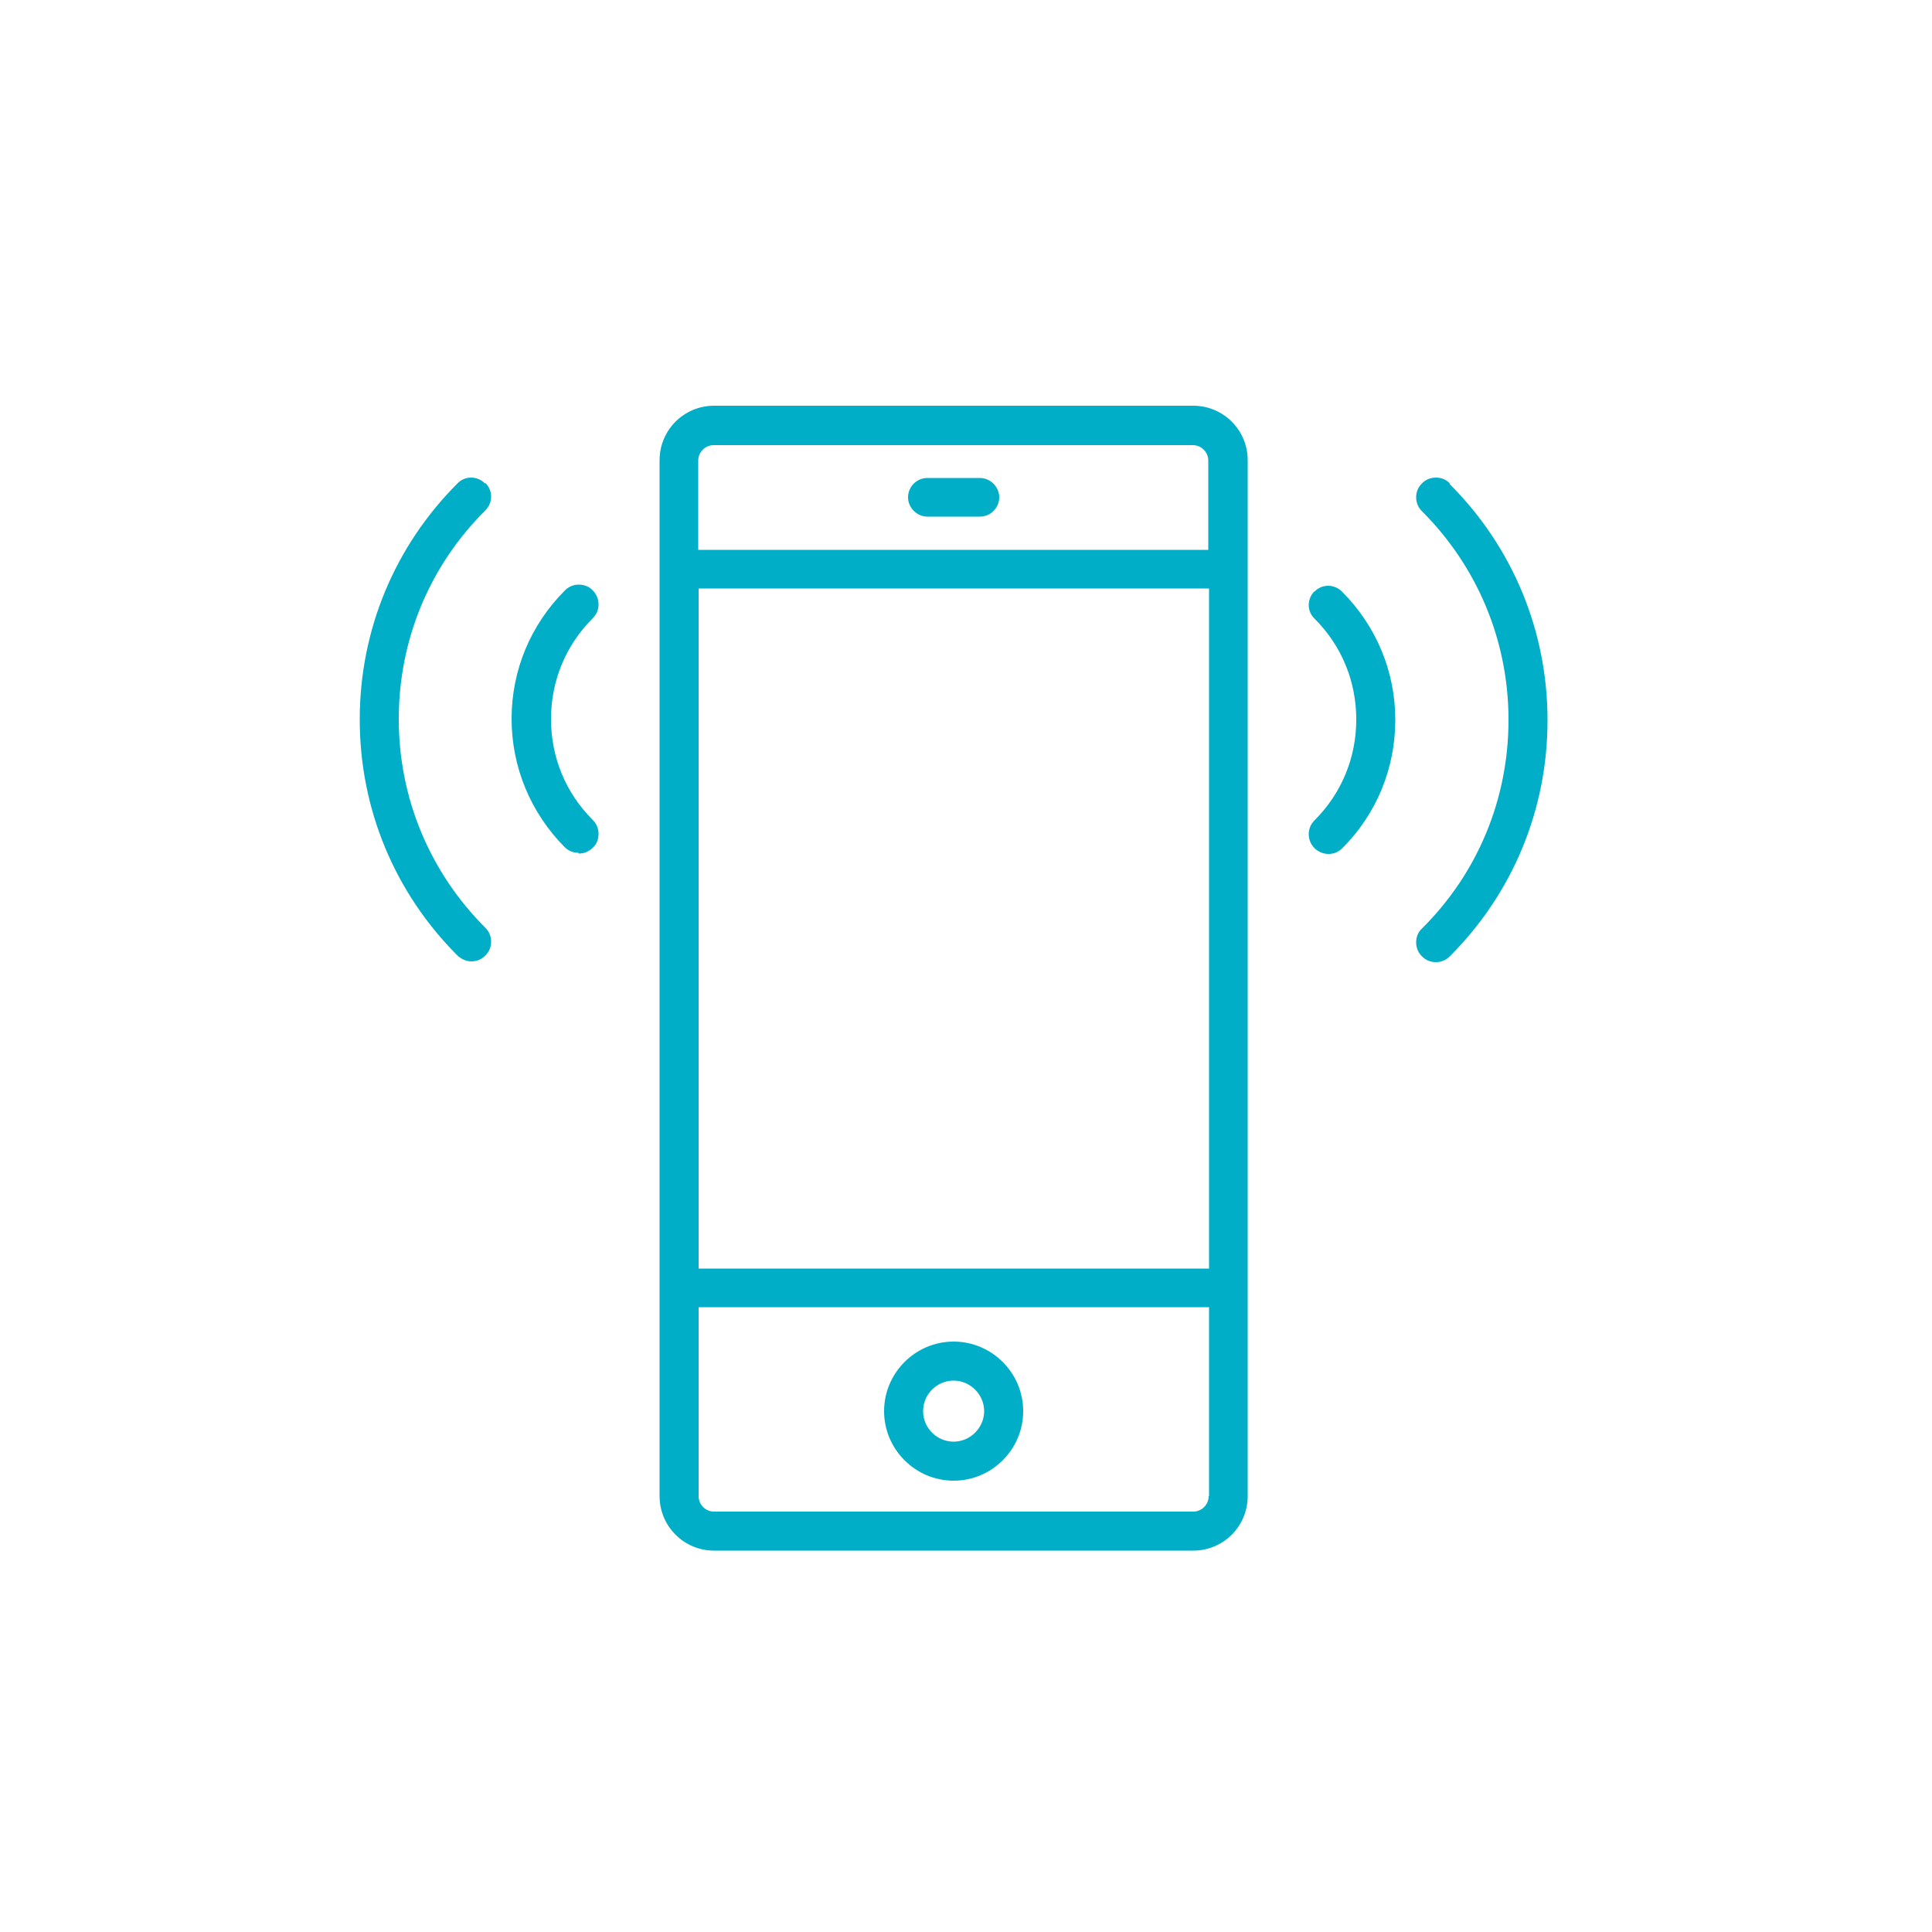 <svg xmlns="http://www.w3.org/2000/svg" id="Layer_2" data-name="Layer 2" width="500" height="500" viewBox="0 0 500 500"><defs><style>      .cls-1 {        fill: #00aec7;        stroke-width: 0px;      }    </style></defs><path class="cls-1" d="M253.6,123.7h-13.6c-2.8,0-5,2.3-5,5s2.3,5,5,5h13.6c2.8,0,5-2.3,5-5s-2.3-5-5-5Z"></path><g><path class="cls-1" d="M184.8,401.3h124c7.8,0,14.1-6.3,14.1-14.1V119.1c0-7.8-6.3-14.1-14.1-14.1h-124c-7.8,0-14.1,6.3-14.1,14.1v268.1c0,7.8,6.3,14.1,14.1,14.1ZM312.8,142.3h-132.1v-23.1c0-2.2,1.8-4,4-4h124c2.2,0,4,1.8,4,4v23.1ZM180.8,328.3v-176h132.1v176h-132.1ZM312.8,387.2c0,2.2-1.8,4-4,4h-124c-2.2,0-4-1.8-4-4v-48.9h132.1v48.9Z"></path><path class="cls-1" d="M246.8,383.2c9.9,0,18-8.1,18-18s-8.1-18-18-18-18,8.1-18,18,8.1,18,18,18ZM238.9,365.2c0-4.4,3.6-7.9,7.9-7.9s7.9,3.6,7.9,7.9-3.6,7.9-7.9,7.9-7.9-3.5-7.9-7.9Z"></path><path class="cls-1" d="M340.2,153c-2,2-2,5.2,0,7.1,7,7,10.8,16.2,10.8,26.1s-3.8,19.1-10.8,26.1c-1,1-1.5,2.2-1.5,3.6,0,1.3.5,2.6,1.5,3.6.9.9,2.2,1.5,3.6,1.5s2.6-.5,3.6-1.5c8.9-8.9,13.7-20.7,13.7-33.2s-4.9-24.3-13.8-33.2c-2-2-5.2-2-7.1,0Z"></path><path class="cls-1" d="M375.2,125.1c-.9-1-2.2-1.5-3.6-1.5s-2.6.5-3.6,1.5c-1,1-1.5,2.2-1.5,3.6s.5,2.6,1.5,3.6c14.4,14.4,22.4,33.6,22.4,54s-7.9,39.6-22.4,54c-1,.9-1.5,2.2-1.5,3.6s.5,2.6,1.5,3.6,2.2,1.5,3.6,1.5,2.6-.5,3.6-1.5c16.3-16.3,25.3-38,25.3-61.1s-9-44.8-25.3-61.1Z"></path><path class="cls-1" d="M149.8,220.9c1.3,0,2.6-.5,3.6-1.5,1-.9,1.5-2.2,1.5-3.6s-.5-2.6-1.5-3.6c-7-7-10.8-16.2-10.8-26.1s3.8-19.1,10.8-26.1c1-1,1.5-2.2,1.5-3.6,0-1.3-.5-2.6-1.5-3.6-.9-1-2.2-1.5-3.6-1.5s-2.6.5-3.6,1.5c-8.9,8.9-13.8,20.7-13.8,33.2s4.9,24.3,13.7,33.2c1,1,2.2,1.5,3.6,1.5Z"></path><path class="cls-1" d="M125.5,125.1c-2-2-5.2-2-7.1,0-16.3,16.3-25.3,38-25.3,61.1s9,44.8,25.3,61.1c1,.9,2.2,1.5,3.6,1.5s2.6-.5,3.6-1.5c1-1,1.5-2.2,1.5-3.6s-.5-2.6-1.5-3.6c-14.4-14.4-22.4-33.6-22.4-54s7.9-39.6,22.4-54c2-2,2-5.2,0-7.1Z"></path></g></svg>